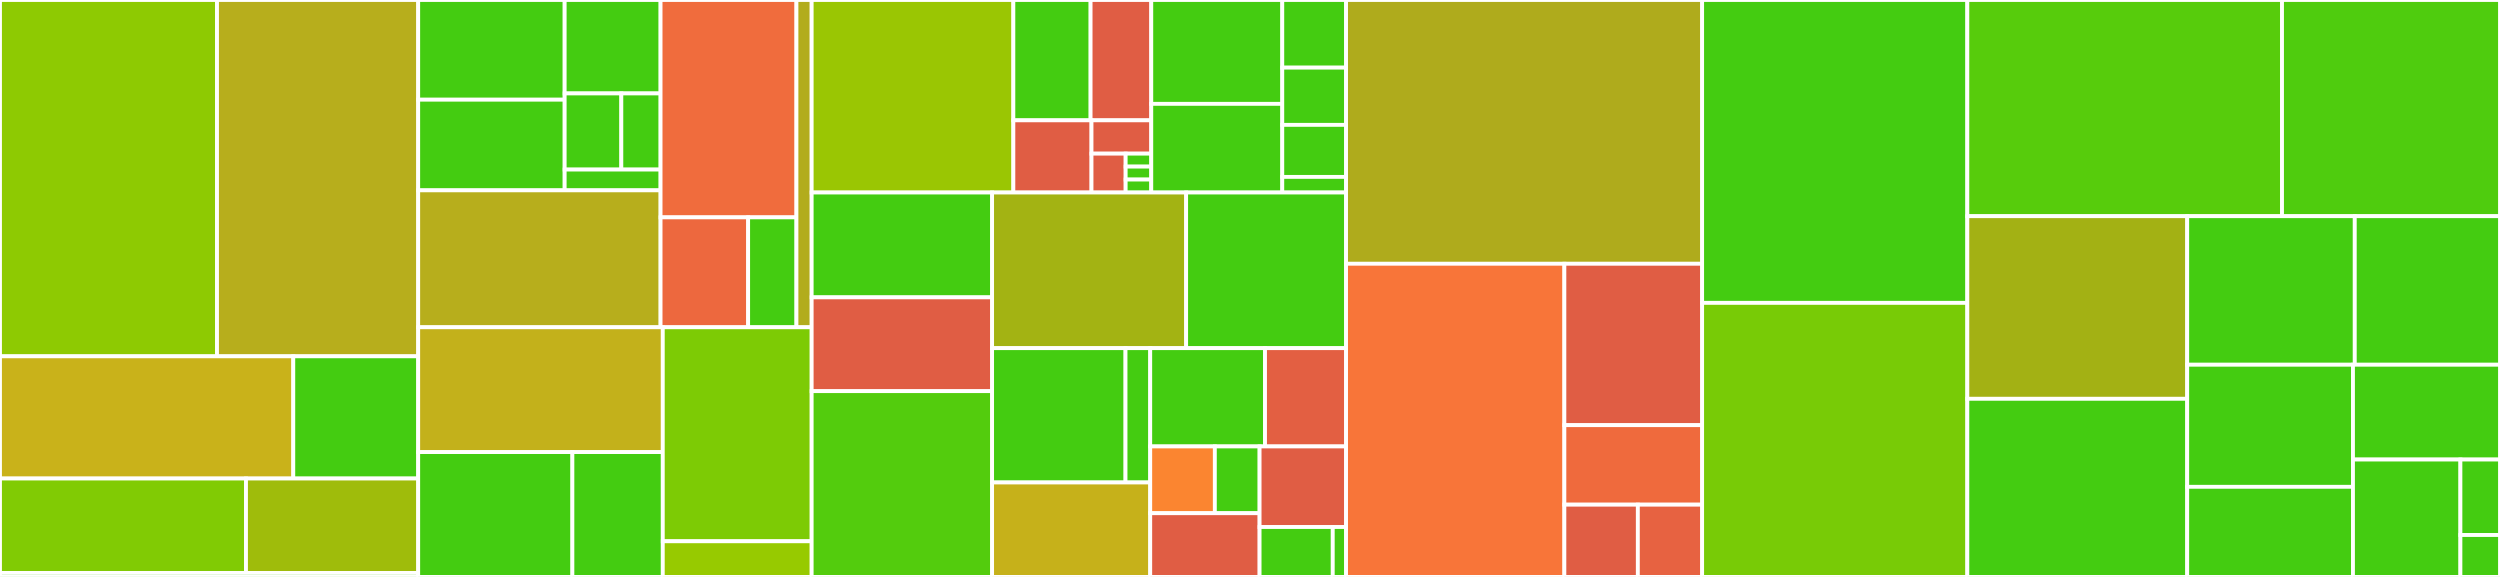 <svg baseProfile="full" width="650" height="150" viewBox="0 0 650 150" version="1.1"
xmlns="http://www.w3.org/2000/svg" xmlns:ev="http://www.w3.org/2001/xml-events"
xmlns:xlink="http://www.w3.org/1999/xlink">

<rect x="0" y="0" width="650" height="150" fill="#333333" stroke="none"/>

<style>rect.s{mask:url(#mask);}</style>
<defs>
  <pattern id="white" width="4" height="4" patternUnits="userSpaceOnUse" patternTransform="rotate(45)">
    <rect width="2" height="2" transform="translate(0,0)" fill="white"></rect>
  </pattern>
  <mask id="mask">
    <rect x="0" y="0" width="100%" height="100%" fill="url(#white)"></rect>
  </mask>
</defs>

<rect x="0" y="0" width="56.424" height="92.641" fill="#8eca02" stroke="white" stroke-width="1" class=" tooltipped" data-content="src/checkers/history/operation/v2.rs"><title>src/checkers/history/operation/v2.rs</title></rect>
<rect x="56.424" y="0" width="52.308" height="92.641" fill="#b7ae1c" stroke="white" stroke-width="1" class=" tooltipped" data-content="src/checkers/history/operation/mod.rs"><title>src/checkers/history/operation/mod.rs</title></rect>
<rect x="0" y="92.641" width="76.254" height="31.774" fill="#c9b21a" stroke="white" stroke-width="1" class=" tooltipped" data-content="src/checkers/history/operation/util.rs"><title>src/checkers/history/operation/util.rs</title></rect>
<rect x="76.254" y="92.641" width="32.478" height="31.774" fill="#4c1" stroke="white" stroke-width="1" class=" tooltipped" data-content="src/checkers/history/operation/v1.rs"><title>src/checkers/history/operation/v1.rs</title></rect>
<rect x="0" y="124.415" width="63.96" height="24.553" fill="#81cb04" stroke="white" stroke-width="1" class=" tooltipped" data-content="src/checkers/history/last_paths.rs"><title>src/checkers/history/last_paths.rs</title></rect>
<rect x="63.96" y="124.415" width="44.772" height="24.553" fill="#9fbc0b" stroke="white" stroke-width="1" class=" tooltipped" data-content="src/checkers/history/mod.rs"><title>src/checkers/history/mod.rs</title></rect>
<rect x="0" y="148.968" width="108.732" height="1.032" fill="#4c1" stroke="white" stroke-width="1" class=" tooltipped" data-content="src/checkers/mod.rs"><title>src/checkers/mod.rs</title></rect>
<rect x="108.732" y="0" width="38.081" height="25.921" fill="#4c1" stroke="white" stroke-width="1" class=" tooltipped" data-content="src/config/builder/environment/exe.rs"><title>src/config/builder/environment/exe.rs</title></rect>
<rect x="108.732" y="25.921" width="38.081" height="23.565" fill="#4c1" stroke="white" stroke-width="1" class=" tooltipped" data-content="src/config/builder/environment/mod.rs"><title>src/config/builder/environment/mod.rs</title></rect>
<rect x="146.813" y="0" width="24.934" height="24.293" fill="#4c1" stroke="white" stroke-width="1" class=" tooltipped" data-content="src/config/builder/environment/path.rs"><title>src/config/builder/environment/path.rs</title></rect>
<rect x="146.813" y="24.293" width="14.734" height="19.794" fill="#4c1" stroke="white" stroke-width="1" class=" tooltipped" data-content="src/config/builder/environment/envvar.rs"><title>src/config/builder/environment/envvar.rs</title></rect>
<rect x="161.547" y="24.293" width="10.2" height="19.794" fill="#4c1" stroke="white" stroke-width="1" class=" tooltipped" data-content="src/config/builder/environment/hostname.rs"><title>src/config/builder/environment/hostname.rs</title></rect>
<rect x="146.813" y="44.088" width="24.934" height="5.398" fill="#4c1" stroke="white" stroke-width="1" class=" tooltipped" data-content="src/config/builder/environment/os.rs"><title>src/config/builder/environment/os.rs</title></rect>
<rect x="108.732" y="49.486" width="63.015" height="35.602" fill="#b7ae1c" stroke="white" stroke-width="1" class=" tooltipped" data-content="src/config/builder/envtrie.rs"><title>src/config/builder/envtrie.rs</title></rect>
<rect x="171.747" y="0" width="35.331" height="56.513" fill="#f06c3d" stroke="white" stroke-width="1" class=" tooltipped" data-content="src/config/builder/mod.rs"><title>src/config/builder/mod.rs</title></rect>
<rect x="171.747" y="56.513" width="22.769" height="28.574" fill="#ed683e" stroke="white" stroke-width="1" class=" tooltipped" data-content="src/config/builder/var_defaults.rs"><title>src/config/builder/var_defaults.rs</title></rect>
<rect x="194.516" y="56.513" width="12.562" height="28.574" fill="#4c1" stroke="white" stroke-width="1" class=" tooltipped" data-content="src/config/builder/hoard.rs"><title>src/config/builder/hoard.rs</title></rect>
<rect x="207.078" y="0" width="3.955" height="85.088" fill="#b2ac1c" stroke="white" stroke-width="1" class=" tooltipped" data-content="src/config/mod.rs"><title>src/config/mod.rs</title></rect>
<rect x="108.732" y="85.088" width="63.592" height="32.456" fill="#c3b11b" stroke="white" stroke-width="1" class=" tooltipped" data-content="src/hoard/iter/diff_files.rs"><title>src/hoard/iter/diff_files.rs</title></rect>
<rect x="108.732" y="117.544" width="40.091" height="32.456" fill="#4c1" stroke="white" stroke-width="1" class=" tooltipped" data-content="src/hoard/iter/all_files.rs"><title>src/hoard/iter/all_files.rs</title></rect>
<rect x="148.823" y="117.544" width="23.502" height="32.456" fill="#4c1" stroke="white" stroke-width="1" class=" tooltipped" data-content="src/hoard/iter/operation.rs"><title>src/hoard/iter/operation.rs</title></rect>
<rect x="172.325" y="85.088" width="38.708" height="55.639" fill="#7dcb05" stroke="white" stroke-width="1" class=" tooltipped" data-content="src/hoard/pile_config.rs"><title>src/hoard/pile_config.rs</title></rect>
<rect x="172.325" y="140.727" width="38.708" height="9.273" fill="#97ca00" stroke="white" stroke-width="1" class=" tooltipped" data-content="src/hoard/mod.rs"><title>src/hoard/mod.rs</title></rect>
<rect x="211.033" y="0" width="52.44" height="50.054" fill="#9ac603" stroke="white" stroke-width="1" class=" tooltipped" data-content="src/command/backup_restore.rs"><title>src/command/backup_restore.rs</title></rect>
<rect x="263.473" y="0" width="20.08" height="31.284" fill="#4c1" stroke="white" stroke-width="1" class=" tooltipped" data-content="src/command/status.rs"><title>src/command/status.rs</title></rect>
<rect x="283.553" y="0" width="15.777" height="31.284" fill="#e05d44" stroke="white" stroke-width="1" class=" tooltipped" data-content="src/command/edit.rs"><title>src/command/edit.rs</title></rect>
<rect x="263.473" y="31.284" width="20.319" height="18.77" fill="#e05d44" stroke="white" stroke-width="1" class=" tooltipped" data-content="src/command/init.rs"><title>src/command/init.rs</title></rect>
<rect x="283.792" y="31.284" width="15.538" height="8.663" fill="#e05d44" stroke="white" stroke-width="1" class=" tooltipped" data-content="src/command/mod.rs"><title>src/command/mod.rs</title></rect>
<rect x="283.792" y="39.947" width="8.879" height="10.107" fill="#e05d44" stroke="white" stroke-width="1" class=" tooltipped" data-content="src/command/diff.rs"><title>src/command/diff.rs</title></rect>
<rect x="292.671" y="39.947" width="6.659" height="3.369" fill="#4c1" stroke="white" stroke-width="1" class=" tooltipped" data-content="src/command/upgrade.rs"><title>src/command/upgrade.rs</title></rect>
<rect x="292.671" y="43.316" width="6.659" height="3.369" fill="#4c1" stroke="white" stroke-width="1" class=" tooltipped" data-content="src/command/list.rs"><title>src/command/list.rs</title></rect>
<rect x="292.671" y="46.685" width="6.659" height="3.369" fill="#4c1" stroke="white" stroke-width="1" class=" tooltipped" data-content="src/command/cleanup.rs"><title>src/command/cleanup.rs</title></rect>
<rect x="299.33" y="0" width="34.064" height="27.003" fill="#4c1" stroke="white" stroke-width="1" class=" tooltipped" data-content="src/newtypes/pile_name.rs"><title>src/newtypes/pile_name.rs</title></rect>
<rect x="299.33" y="27.003" width="34.064" height="23.051" fill="#4c1" stroke="white" stroke-width="1" class=" tooltipped" data-content="src/newtypes/environment_string.rs"><title>src/newtypes/environment_string.rs</title></rect>
<rect x="333.393" y="0" width="16.584" height="17.586" fill="#4c1" stroke="white" stroke-width="1" class=" tooltipped" data-content="src/newtypes/hoard_name.rs"><title>src/newtypes/hoard_name.rs</title></rect>
<rect x="333.393" y="17.586" width="16.584" height="14.881" fill="#4c1" stroke="white" stroke-width="1" class=" tooltipped" data-content="src/newtypes/environment_name.rs"><title>src/newtypes/environment_name.rs</title></rect>
<rect x="333.393" y="32.467" width="16.584" height="13.528" fill="#4c1" stroke="white" stroke-width="1" class=" tooltipped" data-content="src/newtypes/non_empty_pile_name.rs"><title>src/newtypes/non_empty_pile_name.rs</title></rect>
<rect x="333.393" y="45.995" width="16.584" height="4.058" fill="#4c1" stroke="white" stroke-width="1" class=" tooltipped" data-content="src/newtypes/mod.rs"><title>src/newtypes/mod.rs</title></rect>
<rect x="211.033" y="50.054" width="46.913" height="27.258" fill="#4c1" stroke="white" stroke-width="1" class=" tooltipped" data-content="src/hoard_item/hoard_item.rs"><title>src/hoard_item/hoard_item.rs</title></rect>
<rect x="211.033" y="77.312" width="46.913" height="24.389" fill="#e05d44" stroke="white" stroke-width="1" class=" tooltipped" data-content="src/hoard_item/cached.rs"><title>src/hoard_item/cached.rs</title></rect>
<rect x="211.033" y="101.701" width="46.913" height="48.299" fill="#53cc0d" stroke="white" stroke-width="1" class=" tooltipped" data-content="src/logging.rs"><title>src/logging.rs</title></rect>
<rect x="257.946" y="50.054" width="50.451" height="40.466" fill="#a3b313" stroke="white" stroke-width="1" class=" tooltipped" data-content="src/paths.rs"><title>src/paths.rs</title></rect>
<rect x="308.397" y="50.054" width="41.58" height="40.466" fill="#4c1" stroke="white" stroke-width="1" class=" tooltipped" data-content="src/combinator.rs"><title>src/combinator.rs</title></rect>
<rect x="257.946" y="90.52" width="34.688" height="34.924" fill="#4c1" stroke="white" stroke-width="1" class=" tooltipped" data-content="src/checksum/digest.rs"><title>src/checksum/digest.rs</title></rect>
<rect x="292.635" y="90.52" width="6.424" height="34.924" fill="#4c1" stroke="white" stroke-width="1" class=" tooltipped" data-content="src/checksum/mod.rs"><title>src/checksum/mod.rs</title></rect>
<rect x="257.946" y="125.444" width="41.112" height="24.556" fill="#c6b11a" stroke="white" stroke-width="1" class=" tooltipped" data-content="src/env_vars.rs"><title>src/env_vars.rs</title></rect>
<rect x="299.058" y="90.52" width="29.849" height="25.554" fill="#4c1" stroke="white" stroke-width="1" class=" tooltipped" data-content="src/diff.rs"><title>src/diff.rs</title></rect>
<rect x="328.907" y="90.52" width="21.07" height="25.554" fill="#e35f42" stroke="white" stroke-width="1" class=" tooltipped" data-content="src/lib.rs"><title>src/lib.rs</title></rect>
<rect x="299.058" y="116.074" width="16.803" height="17.357" fill="#fb8530" stroke="white" stroke-width="1" class=" tooltipped" data-content="src/dirs/unix.rs"><title>src/dirs/unix.rs</title></rect>
<rect x="315.861" y="116.074" width="11.633" height="17.357" fill="#4c1" stroke="white" stroke-width="1" class=" tooltipped" data-content="src/dirs/mod.rs"><title>src/dirs/mod.rs</title></rect>
<rect x="299.058" y="133.432" width="28.435" height="16.568" fill="#e05d44" stroke="white" stroke-width="1" class=" tooltipped" data-content="src/test.rs"><title>src/test.rs</title></rect>
<rect x="327.493" y="116.074" width="22.484" height="20.954" fill="#e05d44" stroke="white" stroke-width="1" class=" tooltipped" data-content="src/main.rs"><title>src/main.rs</title></rect>
<rect x="327.493" y="137.028" width="19.025" height="12.972" fill="#4c1" stroke="white" stroke-width="1" class=" tooltipped" data-content="src/filters/ignore.rs"><title>src/filters/ignore.rs</title></rect>
<rect x="346.518" y="137.028" width="3.459" height="12.972" fill="#4c1" stroke="white" stroke-width="1" class=" tooltipped" data-content="src/filters/mod.rs"><title>src/filters/mod.rs</title></rect>
<rect x="349.977" y="0" width="92.579" height="68.578" fill="#afab1c" stroke="white" stroke-width="1" class=" tooltipped" data-content="tests/common/base.rs"><title>tests/common/base.rs</title></rect>
<rect x="349.977" y="68.578" width="56.76" height="81.422" fill="#f87539" stroke="white" stroke-width="1" class=" tooltipped" data-content="tests/common/tester.rs"><title>tests/common/tester.rs</title></rect>
<rect x="406.737" y="68.578" width="35.819" height="41.963" fill="#e05d44" stroke="white" stroke-width="1" class=" tooltipped" data-content="tests/common/file.rs"><title>tests/common/file.rs</title></rect>
<rect x="406.737" y="110.542" width="35.819" height="20.669" fill="#ef6a3d" stroke="white" stroke-width="1" class=" tooltipped" data-content="tests/common/test_subscriber.rs"><title>tests/common/test_subscriber.rs</title></rect>
<rect x="406.737" y="131.21" width="19.104" height="18.79" fill="#e05d44" stroke="white" stroke-width="1" class=" tooltipped" data-content="tests/common/toml.rs"><title>tests/common/toml.rs</title></rect>
<rect x="425.841" y="131.21" width="16.716" height="18.79" fill="#e76241" stroke="white" stroke-width="1" class=" tooltipped" data-content="tests/common/mod.rs"><title>tests/common/mod.rs</title></rect>
<rect x="442.556" y="0" width="68.948" height="78.742" fill="#4c1" stroke="white" stroke-width="1" class=" tooltipped" data-content="tests/restore_permissions.rs"><title>tests/restore_permissions.rs</title></rect>
<rect x="442.556" y="78.742" width="68.948" height="71.258" fill="#78cb06" stroke="white" stroke-width="1" class=" tooltipped" data-content="tests/hoard_diff.rs"><title>tests/hoard_diff.rs</title></rect>
<rect x="511.505" y="0" width="81.82" height="56.21" fill="#57cc0c" stroke="white" stroke-width="1" class=" tooltipped" data-content="tests/hoard_upgrade.rs"><title>tests/hoard_upgrade.rs</title></rect>
<rect x="593.325" y="0" width="56.675" height="56.21" fill="#4fcc0e" stroke="white" stroke-width="1" class=" tooltipped" data-content="tests/hoard_cleanup.rs"><title>tests/hoard_cleanup.rs</title></rect>
<rect x="511.505" y="56.21" width="57.168" height="47.484" fill="#a3b114" stroke="white" stroke-width="1" class=" tooltipped" data-content="tests/last_paths.rs"><title>tests/last_paths.rs</title></rect>
<rect x="511.505" y="103.693" width="57.168" height="46.307" fill="#4c1" stroke="white" stroke-width="1" class=" tooltipped" data-content="tests/hoard_status.rs"><title>tests/hoard_status.rs</title></rect>
<rect x="568.673" y="56.21" width="43.568" height="38.62" fill="#4c1" stroke="white" stroke-width="1" class=" tooltipped" data-content="tests/config_yaml_support.rs"><title>tests/config_yaml_support.rs</title></rect>
<rect x="612.241" y="56.21" width="37.759" height="38.62" fill="#4c1" stroke="white" stroke-width="1" class=" tooltipped" data-content="tests/operations.rs"><title>tests/operations.rs</title></rect>
<rect x="568.673" y="94.829" width="43.103" height="31.749" fill="#4c1" stroke="white" stroke-width="1" class=" tooltipped" data-content="tests/expected_errors.rs"><title>tests/expected_errors.rs</title></rect>
<rect x="568.673" y="126.578" width="43.103" height="23.422" fill="#4c1" stroke="white" stroke-width="1" class=" tooltipped" data-content="tests/ignore_filter.rs"><title>tests/ignore_filter.rs</title></rect>
<rect x="611.776" y="94.829" width="38.224" height="24.651" fill="#4c1" stroke="white" stroke-width="1" class=" tooltipped" data-content="tests/operation_checksums.rs"><title>tests/operation_checksums.rs</title></rect>
<rect x="611.776" y="119.48" width="27.933" height="30.52" fill="#4c1" stroke="white" stroke-width="1" class=" tooltipped" data-content="tests/hoard_init.rs"><title>tests/hoard_init.rs</title></rect>
<rect x="639.709" y="119.48" width="10.291" height="19.62" fill="#4c1" stroke="white" stroke-width="1" class=" tooltipped" data-content="tests/config_precedence_conflict.rs"><title>tests/config_precedence_conflict.rs</title></rect>
<rect x="639.709" y="139.1" width="10.291" height="10.9" fill="#4c1" stroke="white" stroke-width="1" class=" tooltipped" data-content="tests/hoard_list.rs"><title>tests/hoard_list.rs</title></rect>
</svg>
